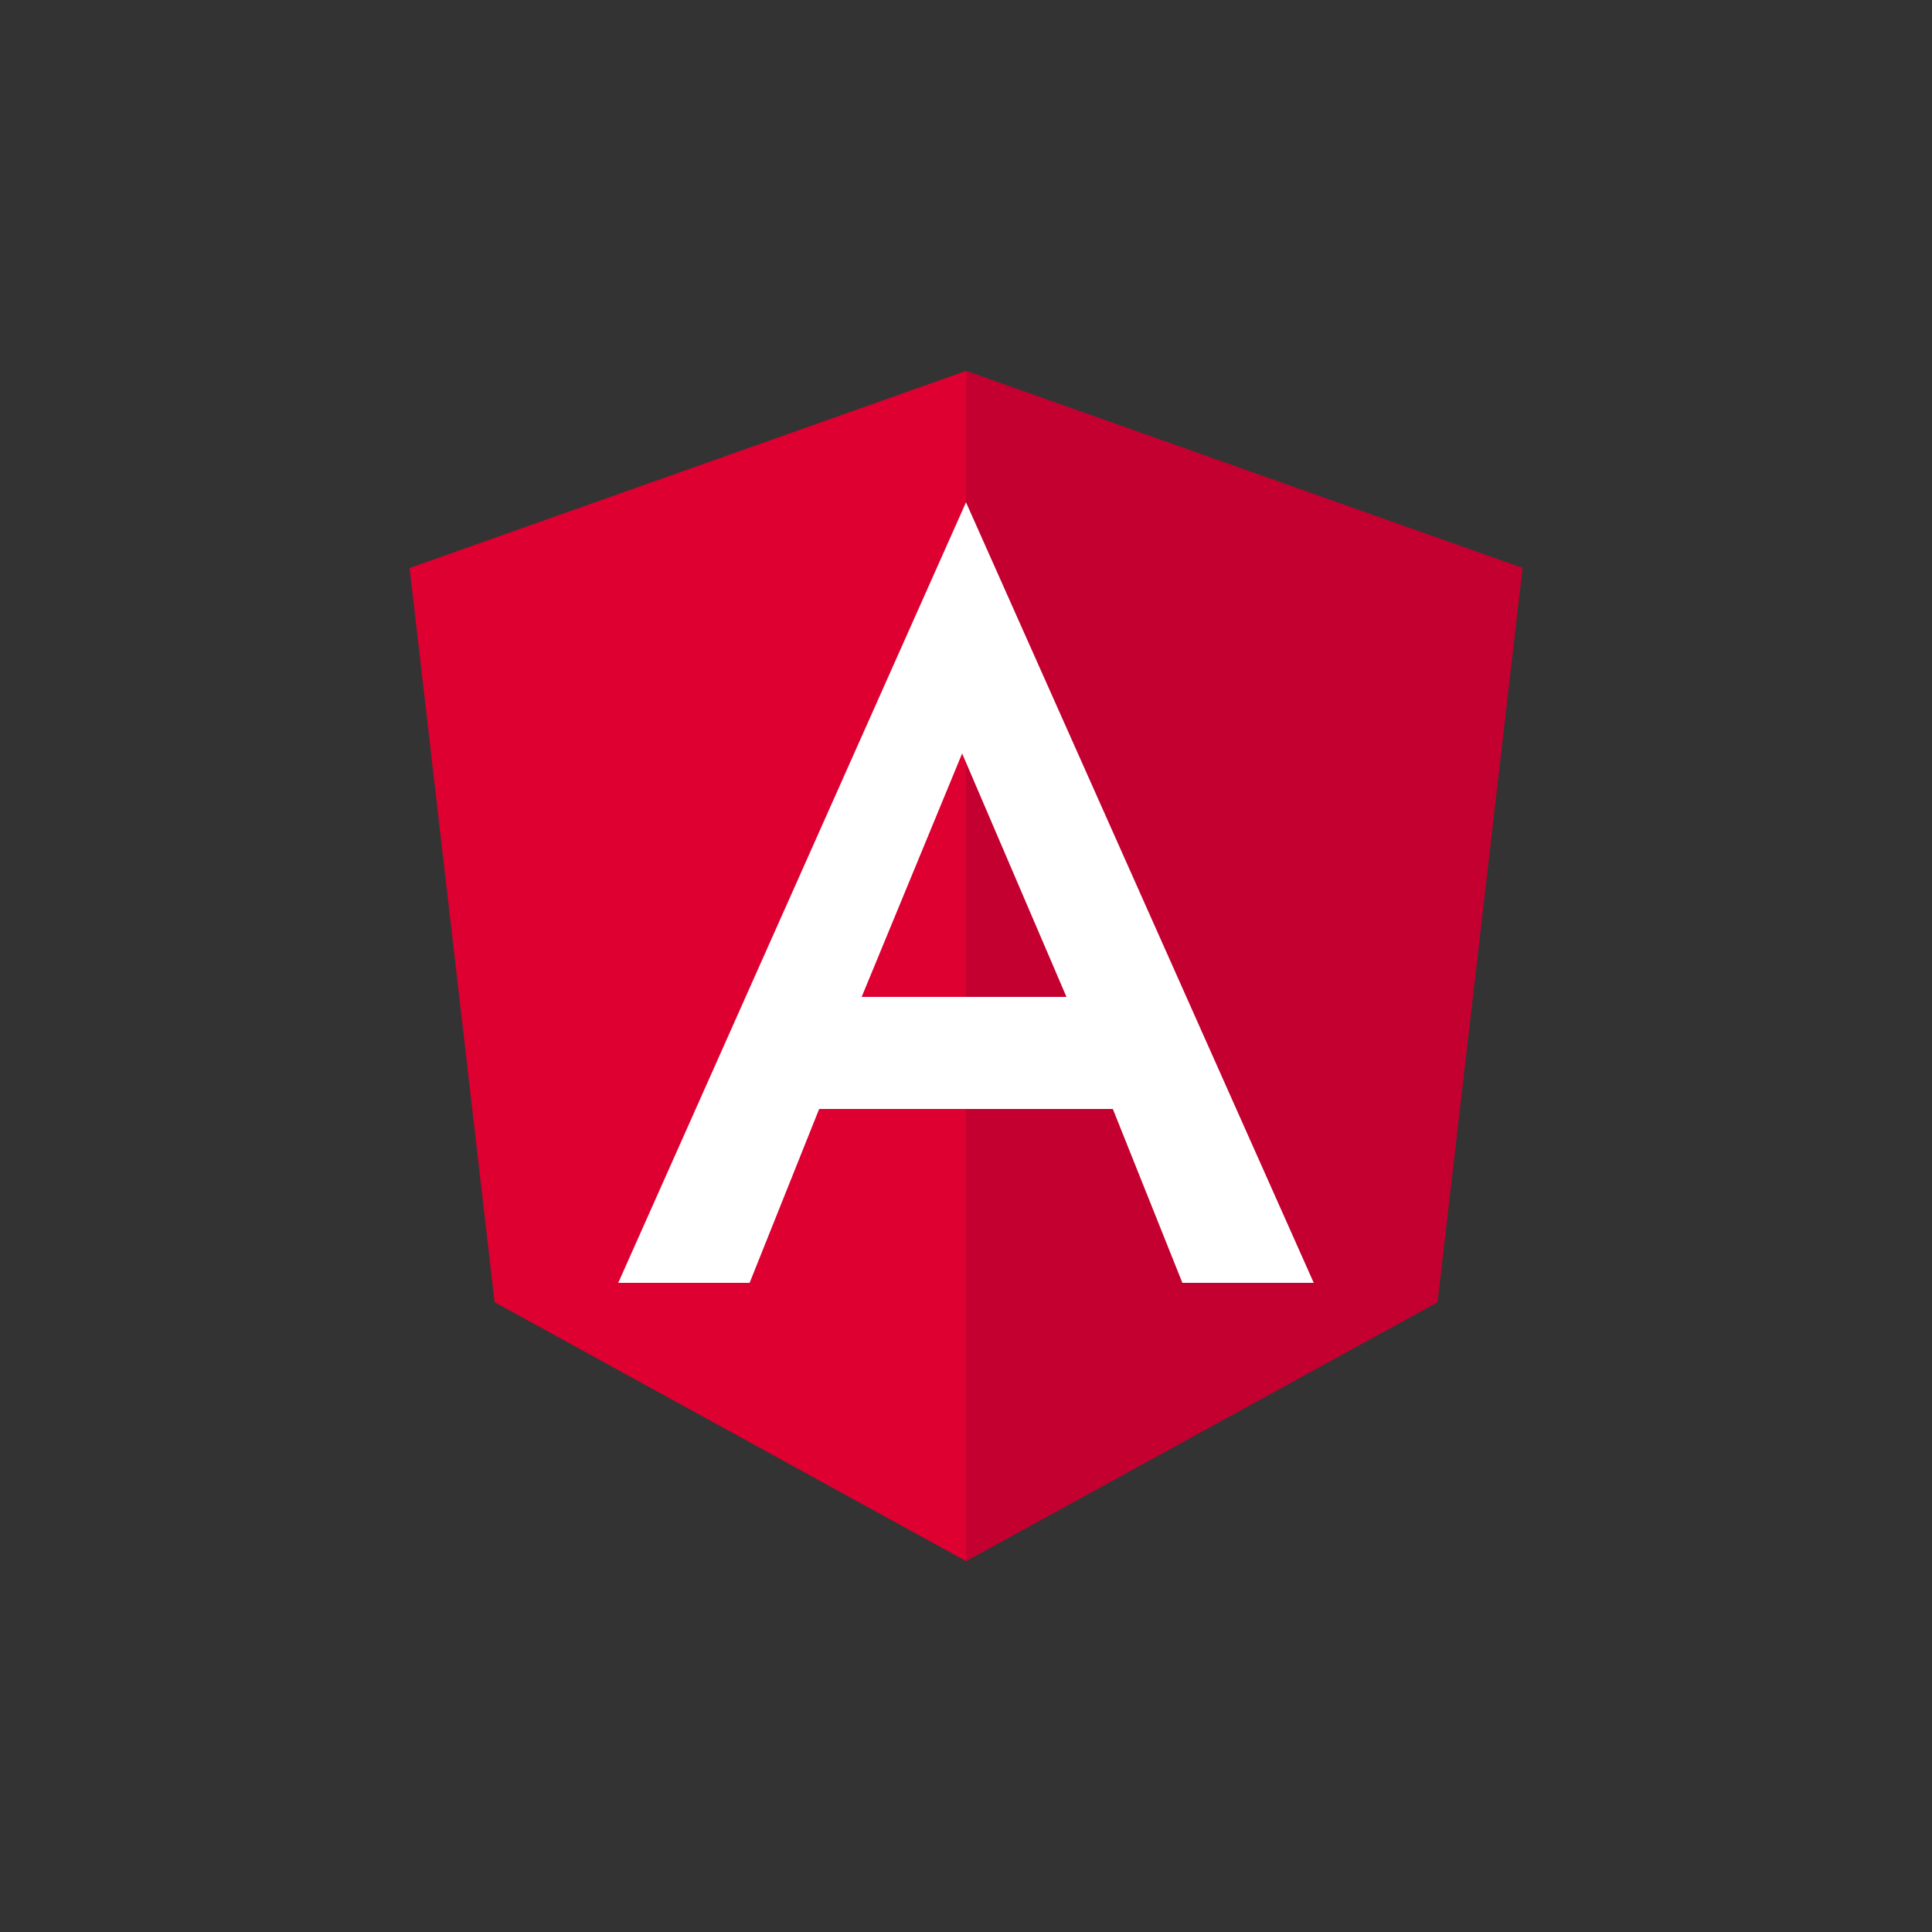 <?xml version="1.0" encoding="utf-8"?>
<!-- Generator: Adobe Illustrator 27.3.1, SVG Export Plug-In . SVG Version: 6.00 Build 0)  -->
<svg version="1.1" id="Layer_1" xmlns="http://www.w3.org/2000/svg" xmlns:xlink="http://www.w3.org/1999/xlink" x="0px" y="0px"
	 viewBox="0 0 50 50" style="enable-background:new 0 0 50 50;" xml:space="preserve">
<rect x="0" y="0" width="50" height="50" fill="#333333" stroke="none"/>
<style type="text/css">
	.st0{fill:#DD0031;}
	.st1{fill:#C3002F;}
	.st2{fill:#FFFFFF;}
</style>
<g>
	<polygon class="st0" points="25,9.6 25,9.6 25,9.6 10.6,14.7 12.8,33.7 25,40.4 25,40.4 25,40.4 37.2,33.7 39.4,14.7 	"/>
	<polygon class="st1" points="25,9.6 25,13 25,13 25,28.6 25,28.6 25,40.4 25,40.4 37.2,33.7 39.4,14.7 	"/>
	<path class="st2" d="M25,13l-9,20.2l0,0h3.4l0,0l1.8-4.5h7.6l1.8,4.5l0,0H34l0,0L25,13L25,13L25,13L25,13L25,13z M27.6,25.8h-5.3
		l2.6-6.3L27.6,25.8z"/>
</g>
</svg>
